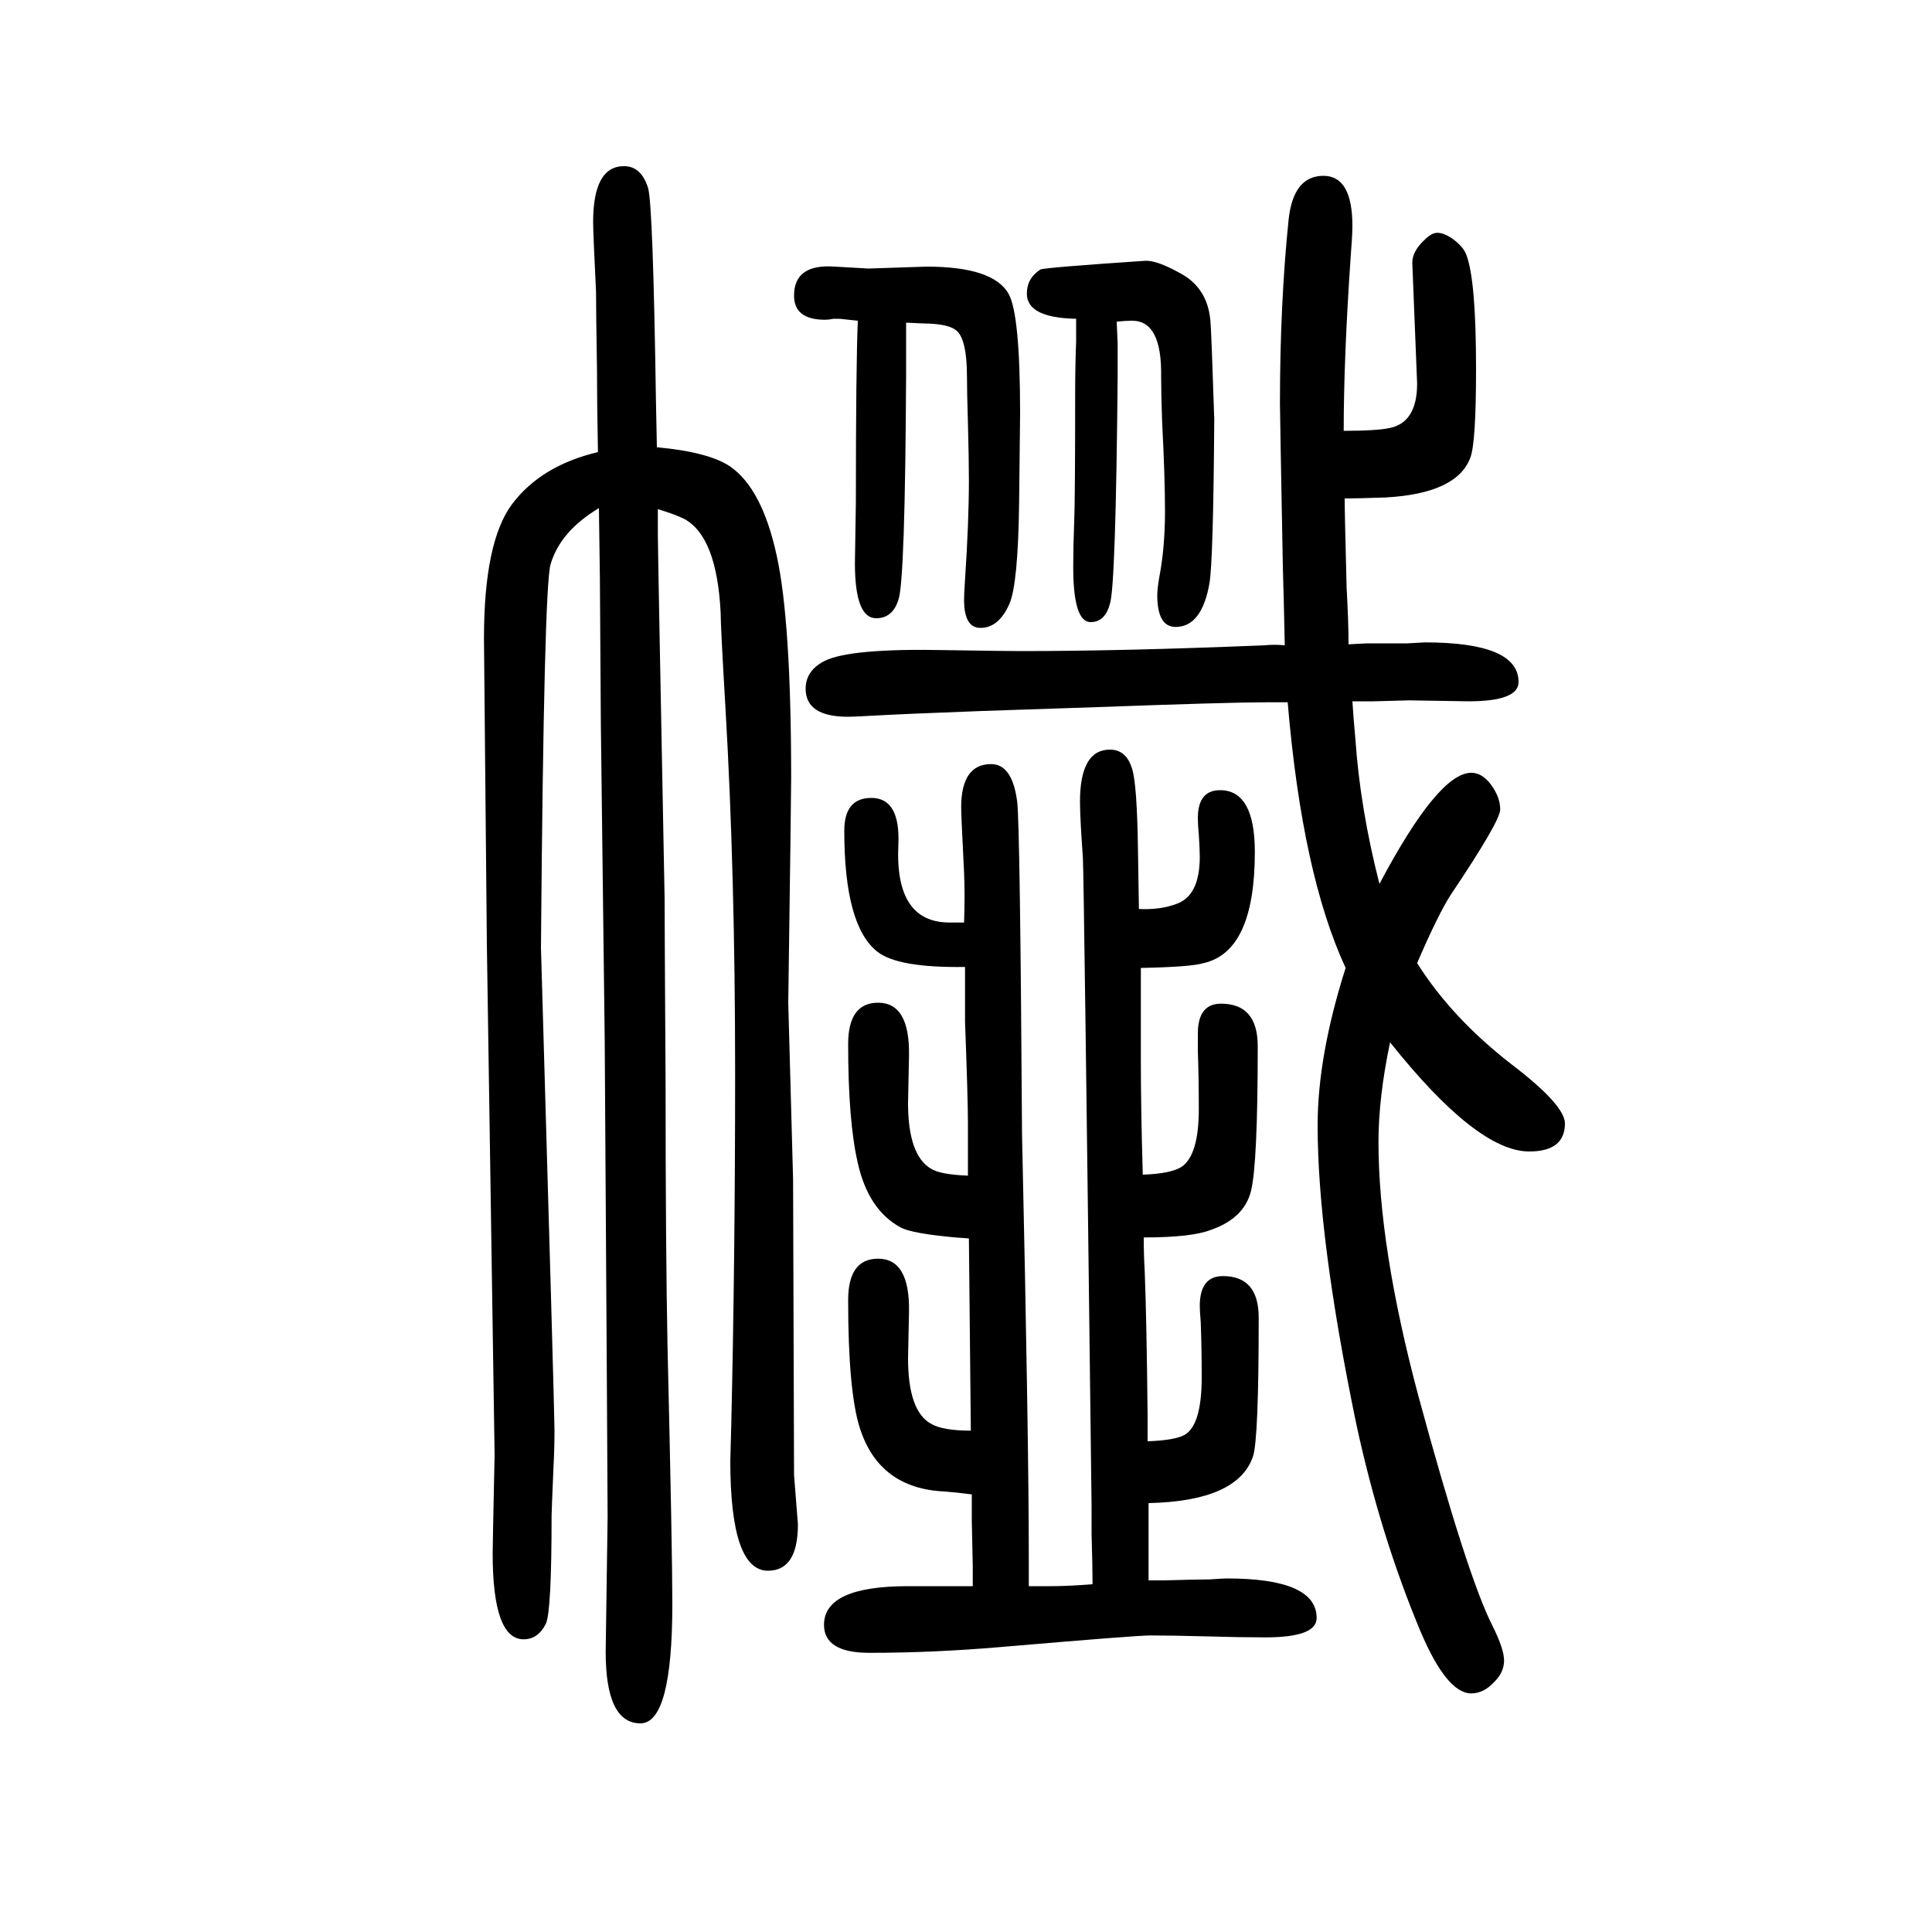 <svg xmlns="http://www.w3.org/2000/svg" xmlns:xlink="http://www.w3.org/1999/xlink" height="100" width="100" version="1.1"><path d="M1156 1317l1 -23v-20v-13q-2 -218 -8 -236q-5 -19 -20 -19q-18 0 -18 57q0 20 1 47q1 23 1 132q0 29 1 54v24q-51 1 -51 26q0 16 14 25q4 2 108 9q12 1 37 -13q28 -15 31 -49q1 -10 4 -102q-1 -147 -5 -170q-8 -45 -35 -45q-19 0 -19 33q0 6 2 18q6 31 6 69q0 35 -3 93
q-1 30 -1 46q1 58 -30 58q-7 0 -16 -1zM620 1124q-40 -24 -50 -58q-7 -22 -10 -397q14 -481 14 -499q0 -20 -1 -38q-2 -47 -2 -51q0 -100 -6 -112q-8 -16 -23 -16q-32 0 -32 89q0 7 2 102l-8 528l-3 317q0 100 29 139q30 40 89 54q-1 50 -1 85q-1 63 -1 81q-3 62 -3 72
q0 58 32 58q18 0 25 -23q5 -19 8 -218l1 -50q54 -5 76 -20q33 -23 48 -92q15 -68 15 -231q0 -18 -3 -232l5 -183l1 -306l4 -51q0 -48 -31 -48q-39 0 -39 114q0 2 1 37q4 172 4 364q0 207 -10 378q-5 85 -5 99q-4 79 -38 97q-8 4 -27 10v-16v-10q0 -15 7 -377q0 -27 1 -190
q0 -171 2 -273q5 -212 5 -267q0 -124 -33 -124q-36 0 -36 74l2 140q0 23 -3 493l-4 327l-1 152zM1391 1204q34 0 48 3q28 6 28 46l-5 125q0 12 13 24q7 7 13 7t14 -5q13 -9 16 -18q10 -26 10 -118q0 -77 -6 -92q-14 -37 -88 -41q-29 -1 -42 -1q0 -15 2 -92q2 -36 2 -59l19 1
h13h29q17 1 18 1q97 0 97 -41q0 -20 -52 -20l-61 1l-37 -1h-9h-13q1 -16 3 -38q5 -73 25 -151q61 115 95 115q13 0 23 -16q7 -11 7 -22q0 -12 -51 -88q-13 -20 -35 -71q36 -57 98 -105q55 -42 55 -61q0 -29 -37 -29q-54 0 -144 113q-12 -57 -12 -103q0 -108 41 -262
q51 -188 77 -239q12 -24 12 -36t-10 -22q-11 -12 -24 -12q-25 0 -52 63q-42 100 -67 216q-40 193 -40 309q0 72 29 163q-45 97 -60 275h-13h-9q-38 0 -175 -5q-60 -2 -119 -4q-81 -3 -116 -5q-18 -1 -23 -1q-44 0 -44 29q0 19 20 29q27 13 124 11q62 -1 79 -1q107 0 252 6
q10 1 21 0l-1 44l-1 37q-3 160 -3 169q0 104 9 191q5 45 36 45q30 0 30 -52q0 -10 -2 -35q-7 -103 -7 -177zM938 1316v-22v-18v-12q-1 -216 -8 -235q-6 -19 -23 -19q-22 0 -22 57l1 64q0 138 2 187q-18 2 -19 2h-6q-5 -1 -9 -1q-32 0 -32 25q0 33 42 30l35 -2l60 2
q69 0 85 -28q12 -21 12 -124l-1 -91q-1 -85 -10 -106q-11 -25 -30 -25q-17 0 -17 29q0 7 1 21q4 60 4 103q0 21 -1 59q-1 33 -1 48q0 37 -10 47q-7 7 -29 8q-4 0 -24 1zM1007 8v21l-1 46v28q-15 2 -28 3q-68 3 -88 66q-12 38 -12 132q0 43 31 43q33 0 32 -55q-1 -45 -1 -48
q0 -55 24 -68q12 -7 41 -7l-2 199l-14 1q-44 4 -56 10q-34 18 -45 67q-10 43 -10 123q0 43 31 43q33 0 32 -55q-1 -45 -1 -49q0 -54 24 -68q10 -6 38 -7v29v25q0 25 -3 105v57q-70 -1 -91 16q-34 27 -34 125q0 34 28 34q30 0 28 -48q-4 -81 53 -81h5h10q1 29 0 52
q-3 59 -3 67q0 45 31 45q22 0 27 -39q3 -26 5 -344q7 -316 7 -437v-6v-11v-14h13h9q19 0 44 2q0 19 -1 52v28q-8 660 -9 672q-3 42 -3 58q0 54 31 54q17 0 23 -20q5 -16 6 -82q0 -1 1 -63q22 -1 38 5q25 8 25 49q0 8 -1 23q-1 11 -1 17q0 29 23 29q36 0 36 -64
q0 -103 -53 -115q-13 -4 -65 -5v-51v-46q0 -49 2 -117q29 1 40 8q18 12 18 60q0 32 -1 60v18q0 31 24 31q38 0 38 -44q0 -122 -7 -150t-41 -40q-20 -8 -70 -8q0 -18 1 -35q2 -51 3 -150v-26q29 1 39 7q17 11 17 59q0 31 -1 57q-1 13 -1 17q0 31 24 31q37 0 37 -43
q0 -127 -6 -144q-16 -46 -108 -48v-16v-13v-12v-6v-14v-19h16q35 1 47 1q15 1 18 1q93 0 93 -41q0 -20 -53 -20q-27 0 -60 1q-37 1 -59 1q-15 0 -155 -12q-70 -6 -136 -6q-47 0 -47 29q0 40 87 40h22h29h16z" style="" transform="scale(0.05 -0.05) translate(0 -1650)"/></svg>